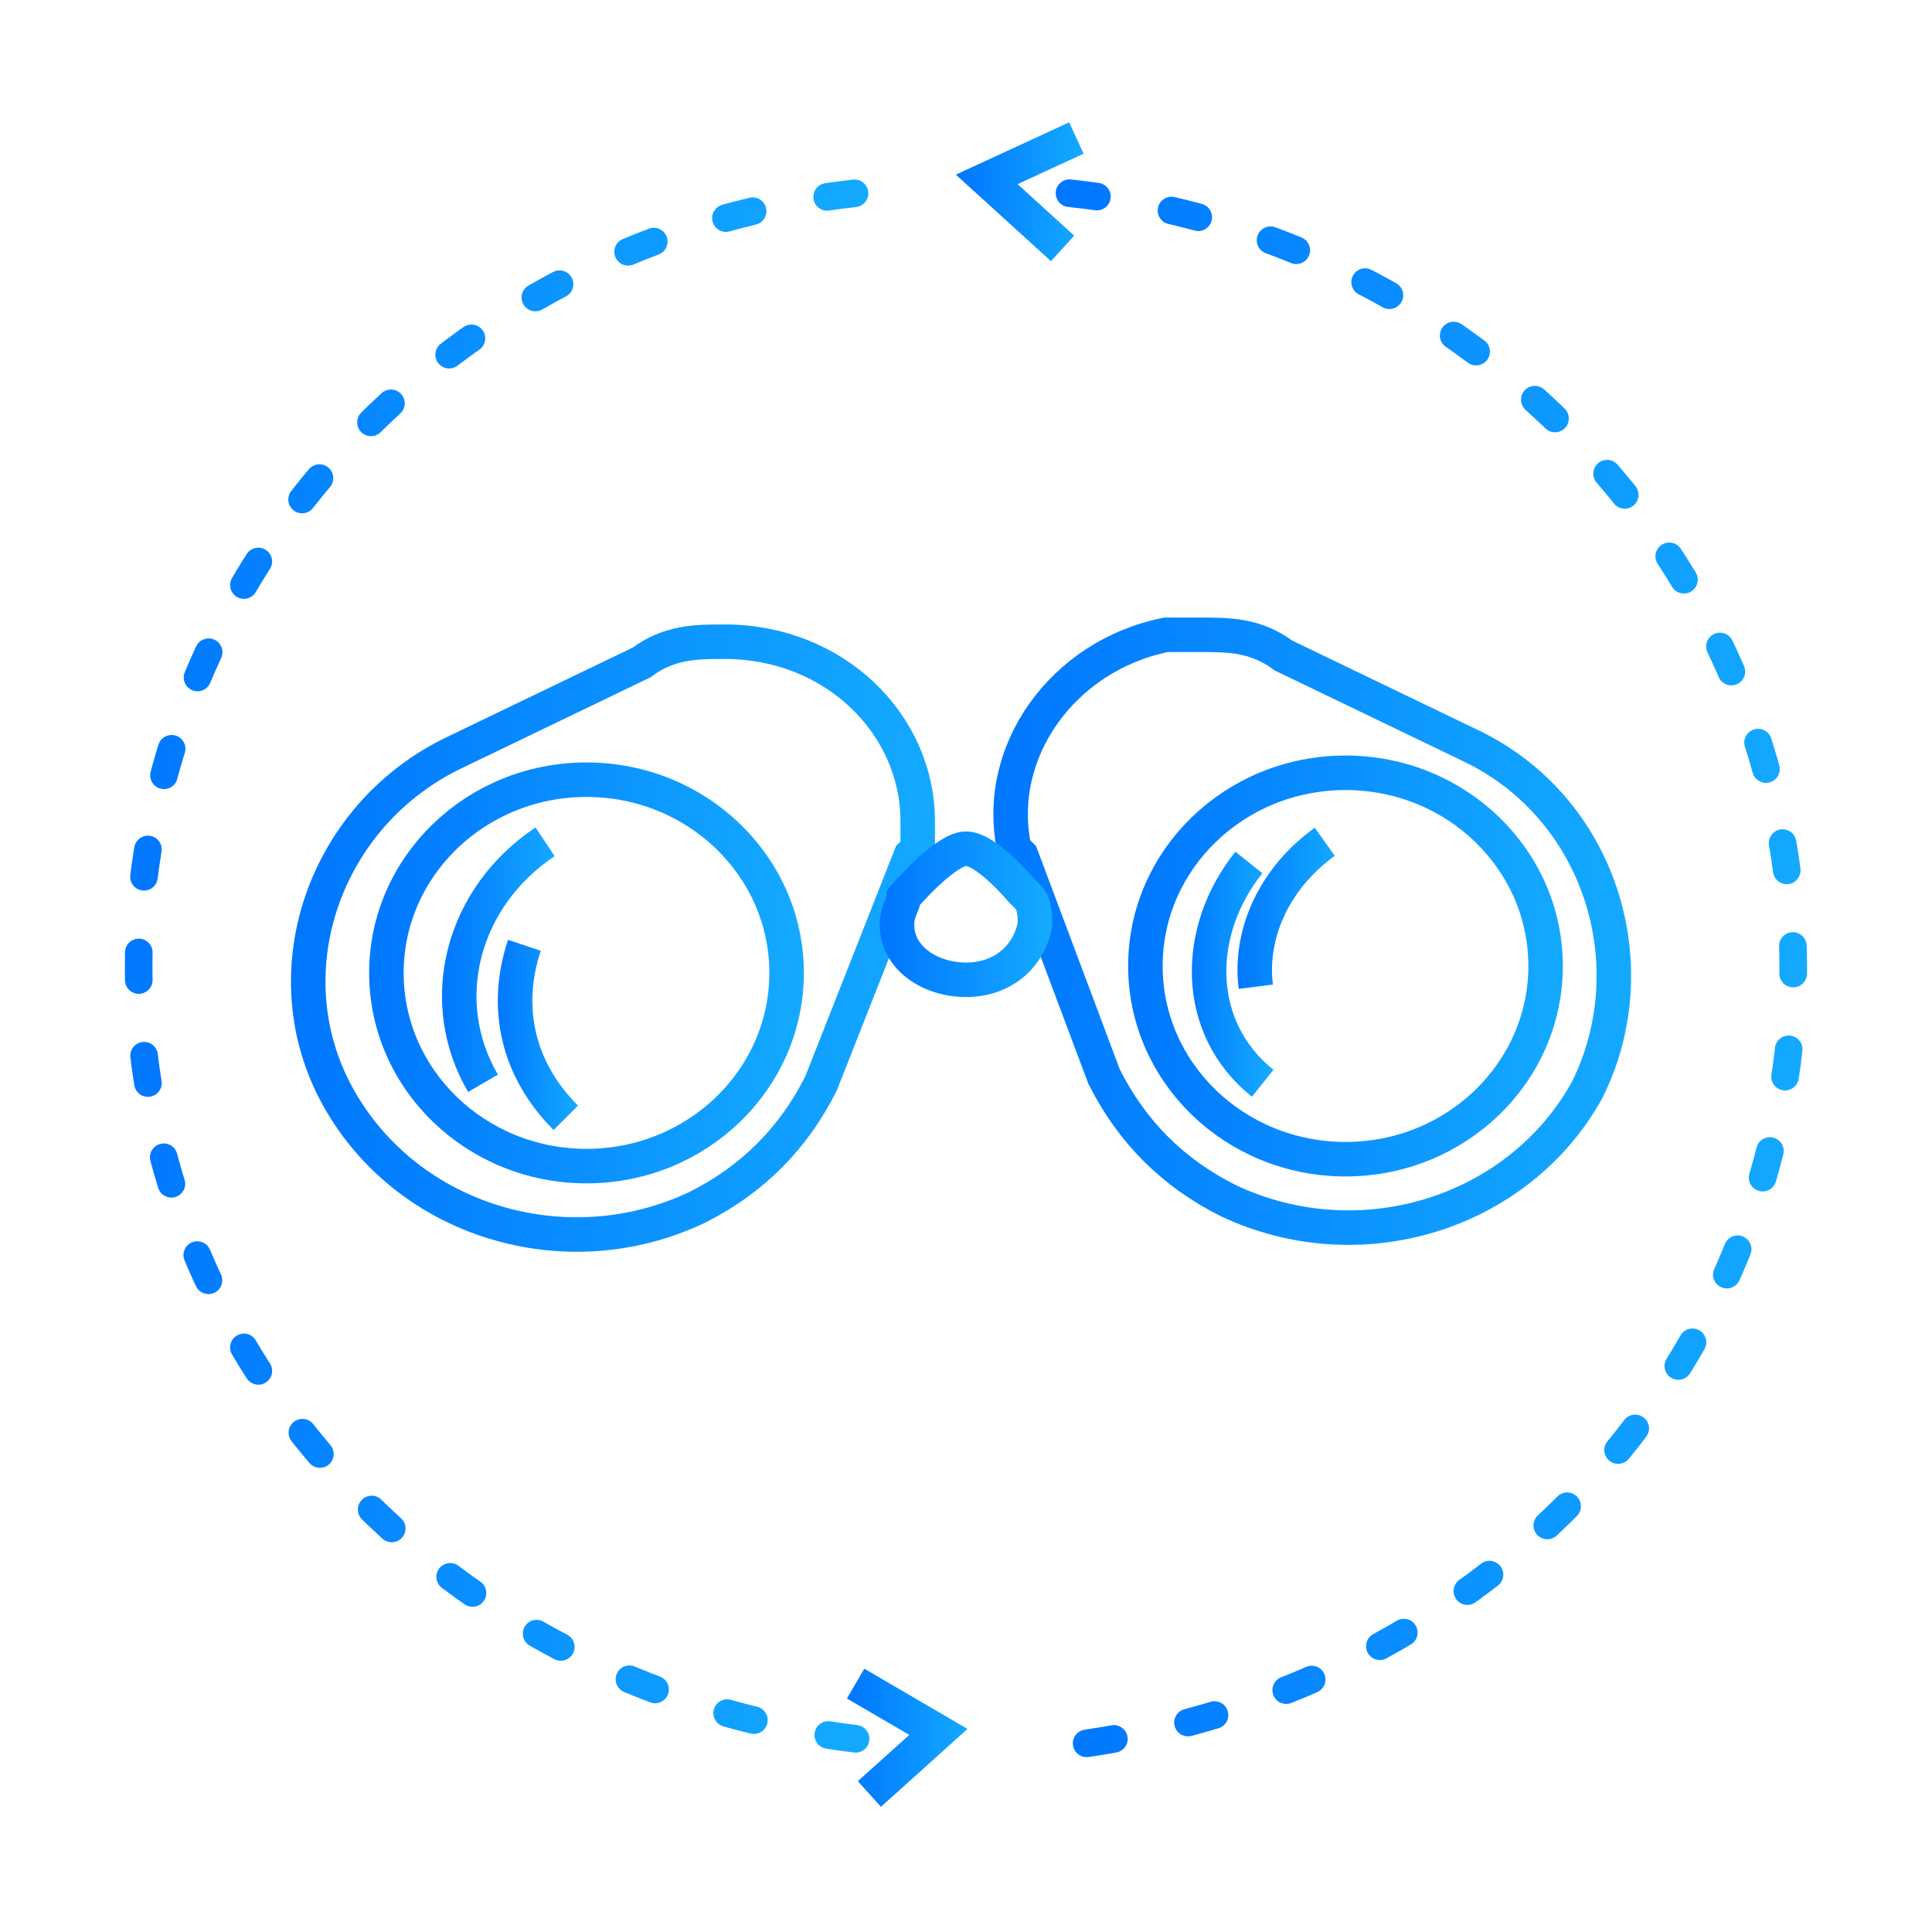 <svg xmlns="http://www.w3.org/2000/svg" xmlns:xlink="http://www.w3.org/1999/xlink" id="Layer_1" data-name="Layer 1" viewBox="0 0 28 28"><defs><style> .cls-1 { stroke: url(#New_Gradient_Swatch_1-13); } .cls-1, .cls-2, .cls-3, .cls-4, .cls-5, .cls-6, .cls-7, .cls-8, .cls-9, .cls-10, .cls-11, .cls-12, .cls-13 { fill: none; } .cls-1, .cls-2, .cls-3, .cls-4, .cls-5, .cls-6, .cls-7, .cls-8, .cls-9, .cls-10, .cls-13 { stroke-miterlimit: 10; stroke-width: .5px; } .cls-2 { stroke: url(#New_Gradient_Swatch_1-12); } .cls-3 { stroke: url(#New_Gradient_Swatch_1-8); } .cls-4 { stroke: url(#New_Gradient_Swatch_1-5); } .cls-5 { stroke: url(#New_Gradient_Swatch_1-7); } .cls-6 { stroke: url(#New_Gradient_Swatch_1-6); } .cls-7 { stroke: url(#New_Gradient_Swatch_1-2); } .cls-8 { stroke: url(#New_Gradient_Swatch_1-4); } .cls-9 { stroke: url(#New_Gradient_Swatch_1-9); } .cls-10 { stroke: url(#New_Gradient_Swatch_1-3); } .cls-11 { stroke: url(#New_Gradient_Swatch_1-10); } .cls-11, .cls-12 { stroke-dasharray: 0 0 .4 1.1; stroke-linecap: round; stroke-linejoin: round; stroke-width: .4px; } .cls-12 { stroke: url(#New_Gradient_Swatch_1-11); } .cls-13 { stroke: url(#New_Gradient_Swatch_1); } </style><linearGradient id="New_Gradient_Swatch_1" data-name="New Gradient Swatch 1" x1="6.4" y1="13.9" x2="8.1" y2="13.9" gradientUnits="userSpaceOnUse"><stop offset="0" stop-color="#07f"></stop><stop offset="1" stop-color="#14aaff"></stop></linearGradient><linearGradient id="New_Gradient_Swatch_1-2" data-name="New Gradient Swatch 1" x1="7.2" y1="14.9" x2="8.4" y2="14.9" xlink:href="#New_Gradient_Swatch_1"></linearGradient><linearGradient id="New_Gradient_Swatch_1-3" data-name="New Gradient Swatch 1" x1="4.3" y1="13.5" x2="13.6" y2="13.5" xlink:href="#New_Gradient_Swatch_1"></linearGradient><linearGradient id="New_Gradient_Swatch_1-4" data-name="New Gradient Swatch 1" x1="5.3" y1="14.1" x2="11.6" y2="14.1" xlink:href="#New_Gradient_Swatch_1"></linearGradient><linearGradient id="New_Gradient_Swatch_1-5" data-name="New Gradient Swatch 1" x1="14.4" y1="13.4" x2="23.7" y2="13.4" xlink:href="#New_Gradient_Swatch_1"></linearGradient><linearGradient id="New_Gradient_Swatch_1-6" data-name="New Gradient Swatch 1" x1="16.3" y1="14" x2="22.7" y2="14" xlink:href="#New_Gradient_Swatch_1"></linearGradient><linearGradient id="New_Gradient_Swatch_1-7" data-name="New Gradient Swatch 1" x1="17.2" y1="14.1" x2="18.4" y2="14.1" xlink:href="#New_Gradient_Swatch_1"></linearGradient><linearGradient id="New_Gradient_Swatch_1-8" data-name="New Gradient Swatch 1" x1="17.9" y1="13.1" x2="19.4" y2="13.1" xlink:href="#New_Gradient_Swatch_1"></linearGradient><linearGradient id="New_Gradient_Swatch_1-9" data-name="New Gradient Swatch 1" x1="12.8" y1="13.1" x2="15.2" y2="13.1" xlink:href="#New_Gradient_Swatch_1"></linearGradient><linearGradient id="New_Gradient_Swatch_1-10" data-name="New Gradient Swatch 1" x1="15.4" y1="14" x2="26.2" y2="14" xlink:href="#New_Gradient_Swatch_1"></linearGradient><linearGradient id="New_Gradient_Swatch_1-11" data-name="New Gradient Swatch 1" x1="1.8" y1="14" x2="12.6" y2="14" xlink:href="#New_Gradient_Swatch_1"></linearGradient><linearGradient id="New_Gradient_Swatch_1-12" data-name="New Gradient Swatch 1" x1="13.9" y1="2.8" x2="15.7" y2="2.8" xlink:href="#New_Gradient_Swatch_1"></linearGradient><linearGradient id="New_Gradient_Swatch_1-13" data-name="New Gradient Swatch 1" x1="12.3" y1="25.2" x2="14.1" y2="25.2" xlink:href="#New_Gradient_Swatch_1"></linearGradient></defs><path class="cls-13" d="M7,15.7c-.7-1.2-.3-2.7.9-3.5"></path><path class="cls-7" d="M8.2,16.2c-.7-.7-.9-1.6-.6-2.5"></path><path class="cls-10" d="M13.3,12.3c0-.1,0-.3,0-.4,0-1.4-1.2-2.6-2.8-2.6-.4,0-.8,0-1.2.3l-2.7,1.3c-1.9.9-2.7,3.2-1.7,5,1,1.8,3.3,2.5,5.2,1.6.8-.4,1.4-1,1.8-1.8l1.3-3.3Z"></path><ellipse class="cls-8" cx="8.5" cy="14.1" rx="2.9" ry="2.8"></ellipse><path class="cls-4" d="M14.7,12.3c-.3-1.4.7-2.8,2.2-3.1.2,0,.3,0,.5,0,.4,0,.8,0,1.2.3l2.7,1.3c1.9.9,2.6,3.2,1.7,5-1,1.8-3.3,2.5-5.2,1.6-.8-.4-1.4-1-1.8-1.8l-1.2-3.2Z"></path><ellipse class="cls-6" cx="19.5" cy="14" rx="2.9" ry="2.8"></ellipse><path class="cls-5" d="M18.1,12.5c-.8,1-.8,2.4.2,3.2"></path><path class="cls-3" d="M19.2,12.2c-.7.5-1.1,1.3-1,2.1"></path><path class="cls-9" d="M14.8,12.9s-.5-.6-.8-.6-.9.7-.9.7h0c0,.1-.1.2-.1.4,0,.5.5.8,1,.8,0,0,0,0,0,0,.5,0,.9-.3,1-.8,0-.1,0-.3-.1-.4Z"></path><path class="cls-11" d="M15.5,2.8c6.5.7,11.2,6.4,10.4,12.6-.7,5.2-4.9,9.2-10.4,9.9"></path><path class="cls-12" d="M12.4,25.2c-6.5-.8-11.1-6.4-10.3-12.6C2.8,7.5,7,3.4,12.4,2.8"></path><polyline class="cls-2" points="15.4 3.6 14.3 2.6 15.6 2"></polyline><polyline class="cls-1" points="12.6 26 13.6 25.1 12.4 24.4"></polyline></svg>